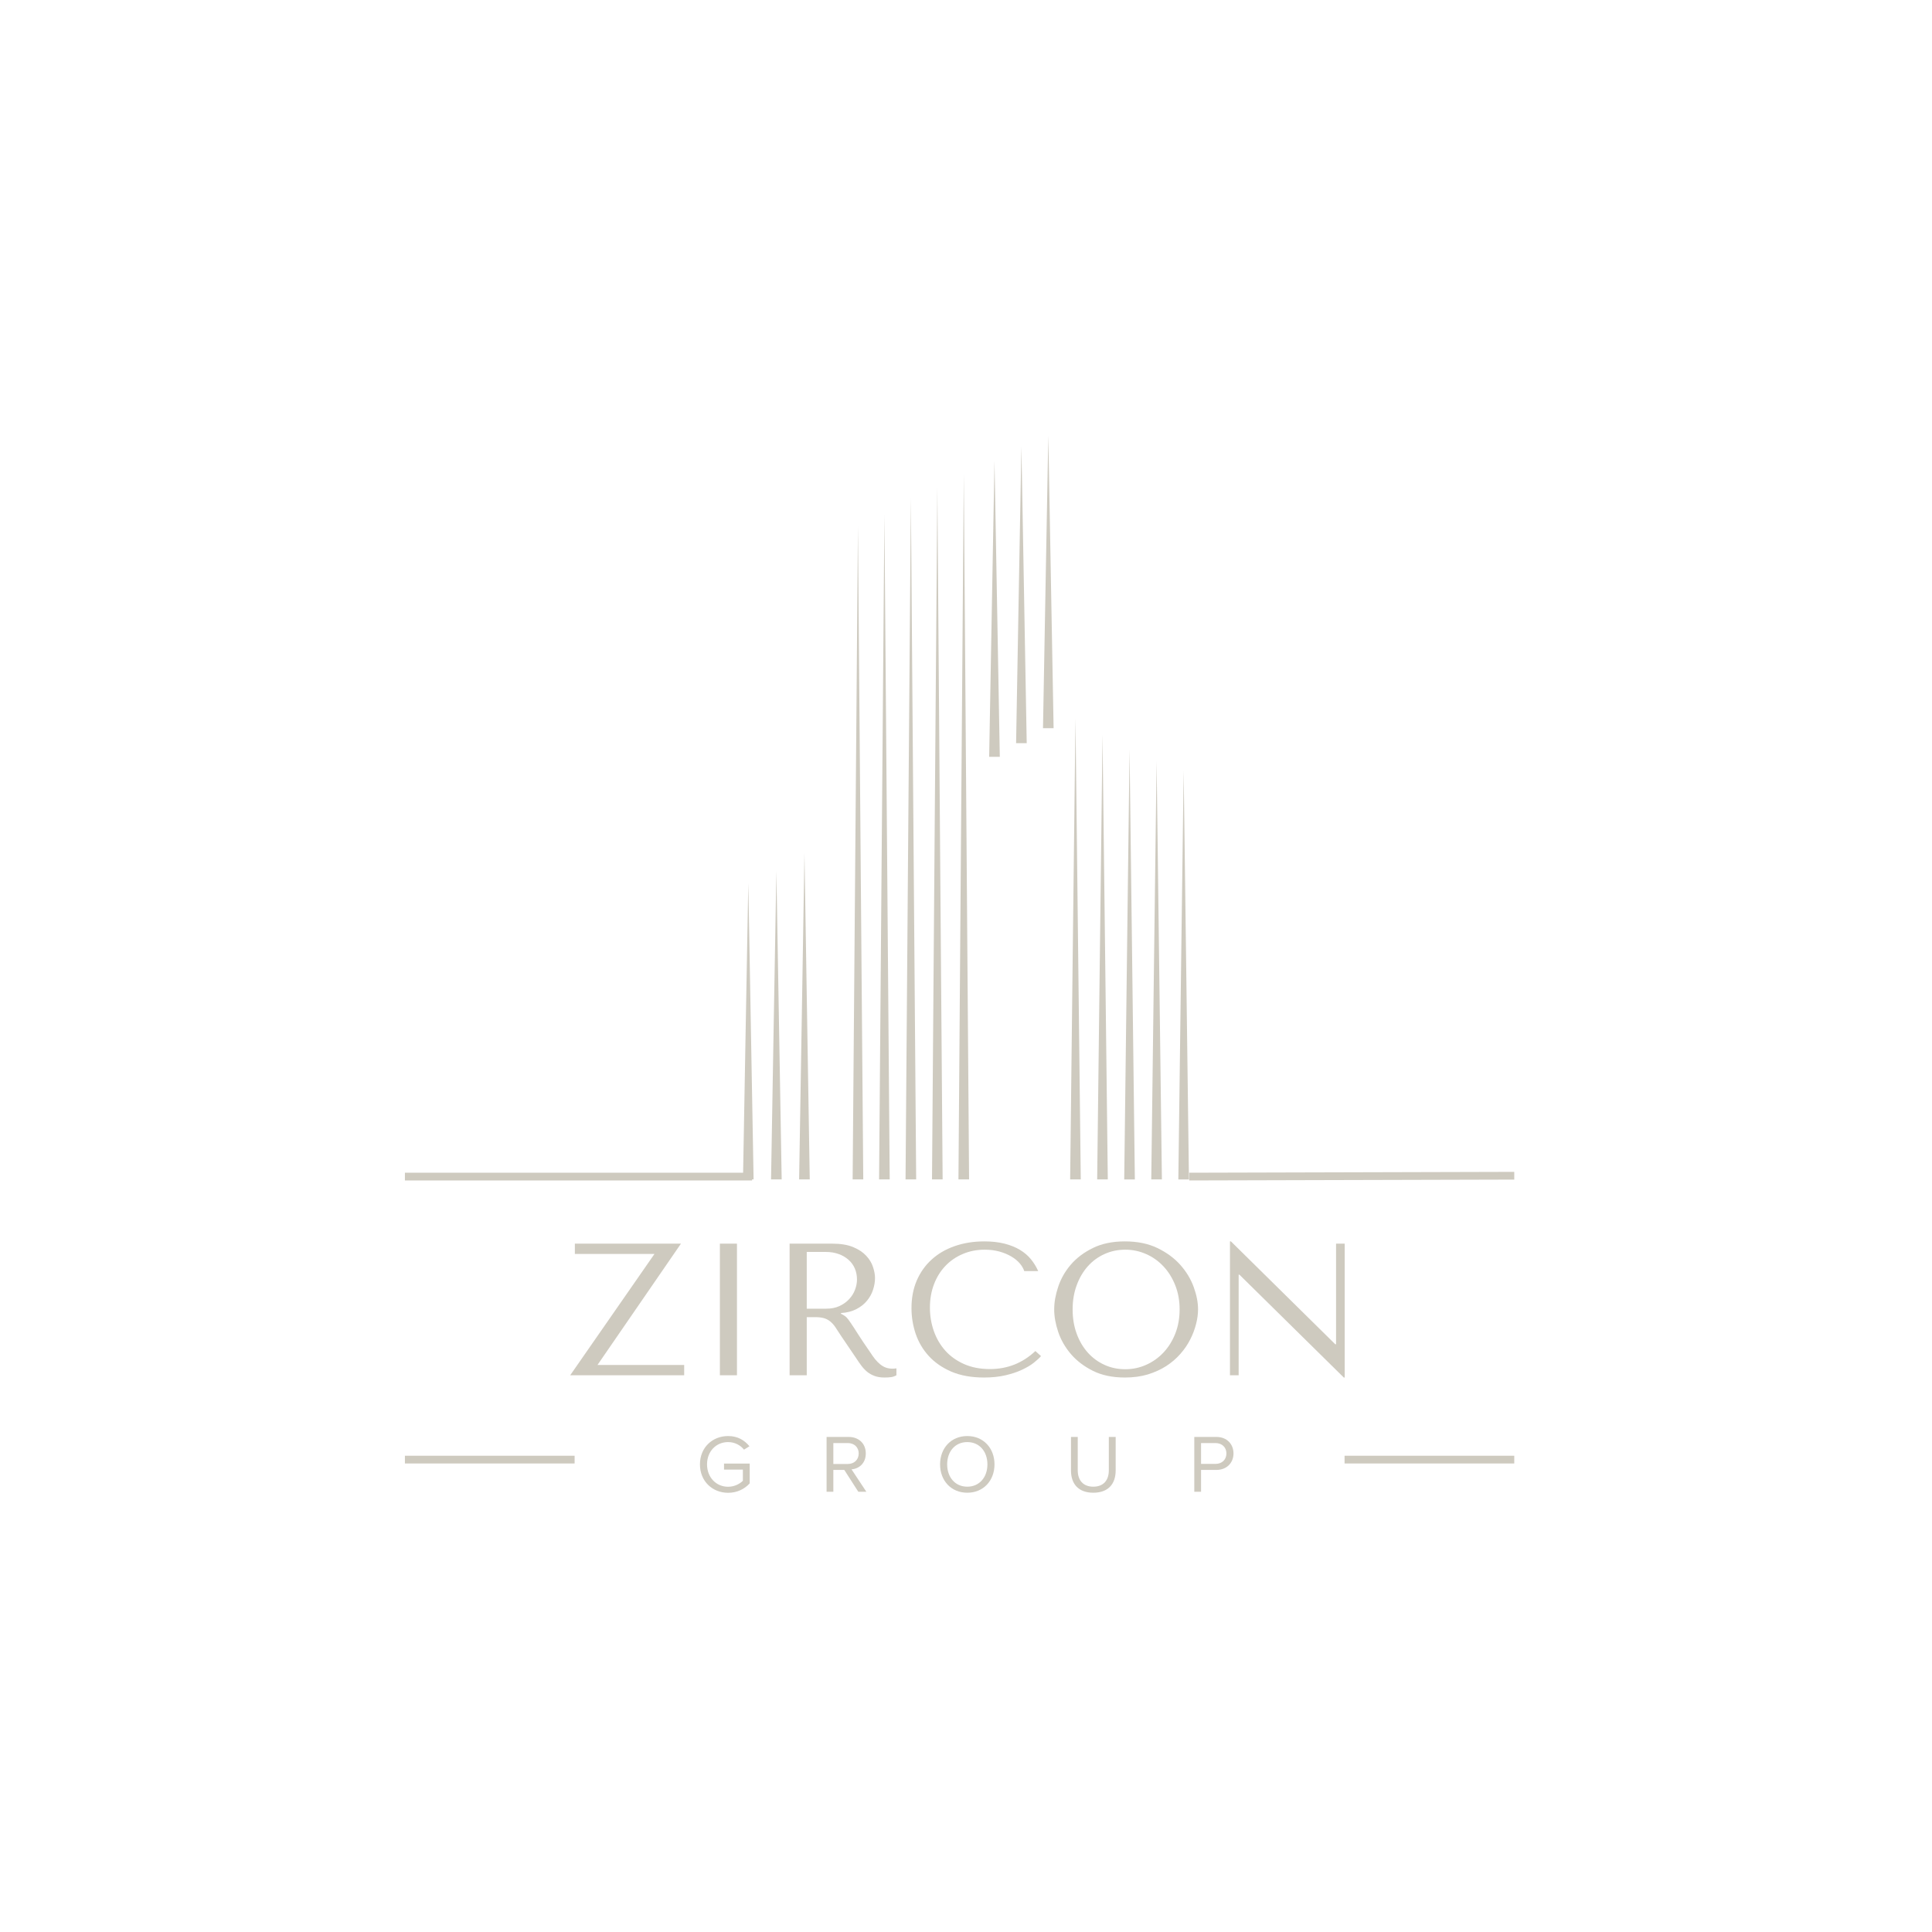 <svg version="1.0" preserveAspectRatio="xMidYMid meet" height="500" viewBox="0 0 375 375" zoomAndPan="magnify" width="500" xmlns:xlink="http://www.w3.org/1999/xlink" xmlns="http://www.w3.org/2000/svg"><defs><g></g><clipPath id="a51341eee8"><path clip-rule="nonzero" d="M 144.176 84.527 L 231 84.527 L 231 229 L 144.176 229 Z M 144.176 84.527"></path></clipPath></defs><g clip-path="url(#a51341eee8)"><path fill-rule="evenodd" fill-opacity="1" d="M 150.695 169.078 L 151.207 199 L 151.723 228.922 L 149.66 228.922 L 150.172 199 Z M 156.145 165.598 L 156.656 197.262 L 157.172 228.922 L 155.109 228.922 L 155.629 197.262 Z M 166.527 102.09 L 167.043 165.508 L 167.559 228.922 L 165.496 228.922 L 166.012 165.508 Z M 171.664 99.809 L 172.176 164.363 L 172.691 228.922 L 170.629 228.922 L 171.145 164.363 Z M 176.801 96.609 L 177.312 162.766 L 177.828 228.922 L 175.766 228.922 L 176.277 162.766 Z M 181.938 94.555 L 182.449 161.738 L 182.965 228.922 L 180.902 228.922 L 181.414 161.738 Z M 187.07 91.816 L 187.582 160.371 L 188.098 228.922 L 186.035 228.922 L 186.547 160.371 Z M 208.75 139.406 L 209.262 184.164 L 209.777 228.922 L 207.715 228.922 L 208.227 184.164 Z M 213.996 142.605 L 214.512 185.762 L 215.023 228.922 L 212.961 228.922 L 213.477 185.762 Z M 219.246 145.457 L 219.762 187.191 L 220.273 228.926 L 218.211 228.926 L 218.727 187.191 Z M 224.496 147.738 L 225.008 188.328 L 225.523 228.922 L 223.461 228.922 L 223.973 188.328 Z M 229.746 149.566 L 230.262 189.246 L 230.773 228.926 L 228.715 228.926 L 229.227 189.246 Z M 193.031 89.434 L 194.062 146.902 L 191.996 146.902 L 192.512 118.168 Z M 198.254 86.641 L 199.285 144.25 L 197.223 144.25 L 197.734 115.445 Z M 203.477 84.527 L 203.988 112.934 L 204.504 141.336 L 202.445 141.336 L 202.957 112.934 Z M 145.246 171.391 L 145.758 200.156 L 146.273 228.922 L 144.215 228.922 L 144.727 200.156 Z M 145.246 171.391" fill="#cecabf"></path></g><g fill-opacity="1" fill="#cecabf"><g transform="translate(109.58, 266.938)"><g><path d="M 2 -25.547 L 2 -23.547 L 17.453 -23.547 L 1.094 0 L 23.219 0 L 23.219 -2 L 6.391 -2 L 22.594 -25.547 Z M 2 -25.547"></path></g></g></g><g fill-opacity="1" fill="#cecabf"><g transform="translate(133.887, 266.938)"><g><path d="M 5.844 -25.547 L 5.844 0 L 9.156 0 L 9.156 -25.547 Z M 5.844 -25.547"></path></g></g></g><g fill-opacity="1" fill="#cecabf"><g transform="translate(148.887, 266.938)"><g><path d="M 4.375 -25.547 L 4.375 0 L 7.703 0 L 7.703 -11.281 L 9.312 -11.281 C 9.988 -11.281 10.551 -11.219 11 -11.094 C 11.457 -10.969 11.867 -10.758 12.234 -10.469 C 12.598 -10.176 12.938 -9.801 13.25 -9.344 C 13.562 -8.883 13.938 -8.312 14.375 -7.625 L 17.266 -3.359 C 17.629 -2.797 17.988 -2.281 18.344 -1.812 C 18.695 -1.352 19.078 -0.957 19.484 -0.625 C 19.898 -0.301 20.367 -0.047 20.891 0.141 C 21.422 0.336 22.051 0.438 22.781 0.438 C 23.312 0.438 23.742 0.41 24.078 0.359 C 24.422 0.316 24.766 0.195 25.109 0 L 25.109 -1.344 C 24.984 -1.32 24.859 -1.305 24.734 -1.297 C 24.617 -1.285 24.5 -1.281 24.375 -1.281 C 23.863 -1.281 23.414 -1.352 23.031 -1.5 C 22.645 -1.645 22.281 -1.859 21.938 -2.141 C 21.594 -2.422 21.258 -2.758 20.938 -3.156 C 20.625 -3.562 20.301 -4.02 19.969 -4.531 C 18.945 -6.008 18.156 -7.191 17.594 -8.078 C 17.031 -8.973 16.582 -9.66 16.25 -10.141 C 15.926 -10.629 15.66 -10.984 15.453 -11.203 C 15.242 -11.422 14.992 -11.602 14.703 -11.75 L 14.344 -11.938 L 14.344 -12.078 C 15.508 -12.148 16.508 -12.406 17.344 -12.844 C 18.188 -13.281 18.875 -13.828 19.406 -14.484 C 19.945 -15.141 20.336 -15.852 20.578 -16.625 C 20.828 -17.395 20.953 -18.145 20.953 -18.875 C 20.953 -19.531 20.82 -20.242 20.562 -21.016 C 20.312 -21.797 19.875 -22.52 19.25 -23.188 C 18.633 -23.863 17.789 -24.426 16.719 -24.875 C 15.645 -25.32 14.297 -25.547 12.672 -25.547 Z M 7.703 -23.938 L 11.391 -23.938 C 12.316 -23.938 13.148 -23.801 13.891 -23.531 C 14.629 -23.27 15.266 -22.898 15.797 -22.422 C 16.336 -21.953 16.75 -21.391 17.031 -20.734 C 17.312 -20.078 17.453 -19.359 17.453 -18.578 C 17.453 -17.922 17.32 -17.254 17.062 -16.578 C 16.812 -15.91 16.426 -15.301 15.906 -14.75 C 15.395 -14.207 14.77 -13.766 14.031 -13.422 C 13.289 -13.086 12.438 -12.922 11.469 -12.922 L 7.703 -12.922 Z M 7.703 -23.938"></path></g></g></g><g fill-opacity="1" fill="#cecabf"><g transform="translate(175.091, 266.938)"><g><path d="M 25.875 -4.703 C 23.395 -2.367 20.453 -1.203 17.047 -1.203 C 15.148 -1.203 13.469 -1.531 12 -2.188 C 10.539 -2.844 9.328 -3.719 8.359 -4.812 C 7.391 -5.906 6.656 -7.172 6.156 -8.609 C 5.656 -10.047 5.406 -11.547 5.406 -13.109 C 5.406 -14.754 5.664 -16.266 6.188 -17.641 C 6.707 -19.016 7.441 -20.203 8.391 -21.203 C 9.336 -22.203 10.461 -22.977 11.766 -23.531 C 13.066 -24.094 14.488 -24.375 16.031 -24.375 C 17.07 -24.375 18.023 -24.254 18.891 -24.016 C 19.754 -23.773 20.52 -23.457 21.188 -23.062 C 21.852 -22.676 22.398 -22.234 22.828 -21.734 C 23.254 -21.234 23.551 -20.727 23.719 -20.219 L 26.422 -20.219 C 26.055 -21.051 25.586 -21.816 25.016 -22.516 C 24.441 -23.223 23.727 -23.832 22.875 -24.344 C 22.031 -24.852 21.035 -25.254 19.891 -25.547 C 18.742 -25.836 17.441 -25.984 15.984 -25.984 C 13.867 -25.984 11.941 -25.676 10.203 -25.062 C 8.461 -24.457 6.973 -23.586 5.734 -22.453 C 4.492 -21.328 3.531 -19.969 2.844 -18.375 C 2.164 -16.781 1.828 -15 1.828 -13.031 C 1.828 -11.32 2.098 -9.66 2.641 -8.047 C 3.191 -6.43 4.039 -4.992 5.188 -3.734 C 6.332 -2.484 7.789 -1.473 9.562 -0.703 C 11.344 0.055 13.457 0.438 15.906 0.438 C 17.469 0.438 18.863 0.289 20.094 0 C 21.32 -0.289 22.391 -0.648 23.297 -1.078 C 24.211 -1.504 24.973 -1.957 25.578 -2.438 C 26.191 -2.926 26.656 -3.352 26.969 -3.719 Z M 25.875 -4.703"></path></g></g></g><g fill-opacity="1" fill="#cecabf"><g transform="translate(202.791, 266.938)"><g><path d="M 1.828 -12.781 C 1.828 -11.414 2.086 -9.957 2.609 -8.406 C 3.129 -6.863 3.945 -5.438 5.062 -4.125 C 6.188 -2.812 7.613 -1.723 9.344 -0.859 C 11.07 0.004 13.141 0.438 15.547 0.438 C 17.18 0.438 18.66 0.238 19.984 -0.156 C 21.305 -0.562 22.5 -1.102 23.562 -1.781 C 24.625 -2.469 25.539 -3.254 26.312 -4.141 C 27.094 -5.023 27.734 -5.961 28.234 -6.953 C 28.734 -7.941 29.109 -8.93 29.359 -9.922 C 29.617 -10.922 29.75 -11.875 29.75 -12.781 C 29.75 -14.133 29.469 -15.582 28.906 -17.125 C 28.344 -18.676 27.477 -20.109 26.312 -21.422 C 25.145 -22.734 23.664 -23.82 21.875 -24.688 C 20.094 -25.551 17.984 -25.984 15.547 -25.984 C 13.141 -25.984 11.07 -25.555 9.344 -24.703 C 7.613 -23.859 6.188 -22.785 5.062 -21.484 C 3.945 -20.18 3.129 -18.75 2.609 -17.188 C 2.086 -15.633 1.828 -14.164 1.828 -12.781 Z M 5.406 -12.781 C 5.406 -14.477 5.664 -16.035 6.188 -17.453 C 6.707 -18.879 7.422 -20.102 8.328 -21.125 C 9.242 -22.156 10.32 -22.953 11.562 -23.516 C 12.812 -24.086 14.164 -24.375 15.625 -24.375 C 17.062 -24.375 18.414 -24.086 19.688 -23.516 C 20.969 -22.953 22.086 -22.156 23.047 -21.125 C 24.004 -20.102 24.766 -18.879 25.328 -17.453 C 25.891 -16.035 26.172 -14.477 26.172 -12.781 C 26.172 -11.07 25.891 -9.504 25.328 -8.078 C 24.766 -6.66 24.004 -5.441 23.047 -4.422 C 22.086 -3.398 20.969 -2.602 19.688 -2.031 C 18.414 -1.457 17.062 -1.172 15.625 -1.172 C 14.164 -1.172 12.812 -1.457 11.562 -2.031 C 10.32 -2.602 9.242 -3.398 8.328 -4.422 C 7.422 -5.441 6.707 -6.66 6.188 -8.078 C 5.664 -9.504 5.406 -11.07 5.406 -12.781 Z M 5.406 -12.781"></path></g></g></g><g fill-opacity="1" fill="#cecabf"><g transform="translate(234.361, 266.938)"><g><path d="M 24.969 -25.547 L 24.969 -6.016 L 24.812 -6.016 L 4.562 -25.984 L 4.375 -25.984 L 4.375 0 L 6.062 0 L 6.062 -19.531 L 6.203 -19.531 L 26.469 0.438 L 26.641 0.438 L 26.641 -25.547 Z M 24.969 -25.547"></path></g></g></g><g fill-opacity="1" fill="#cecabf"><g transform="translate(135.048, 289.548)"><g><path d="M 0.812 -5.312 C 0.812 -2.016 3.25 0.203 6.281 0.203 C 8.031 0.203 9.469 -0.531 10.469 -1.625 L 10.469 -5.469 L 5.484 -5.469 L 5.484 -4.297 L 9.141 -4.297 L 9.141 -2.125 C 8.609 -1.594 7.562 -0.969 6.281 -0.969 C 3.953 -0.969 2.188 -2.797 2.188 -5.312 C 2.188 -7.844 3.953 -9.641 6.281 -9.641 C 7.562 -9.641 8.688 -9.031 9.359 -8.172 L 10.422 -8.828 C 9.469 -9.984 8.172 -10.812 6.281 -10.812 C 3.25 -10.812 0.812 -8.609 0.812 -5.312 Z M 0.812 -5.312"></path></g></g></g><g fill-opacity="1" fill="#cecabf"><g transform="translate(159.19, 289.548)"><g><path d="M 8.969 0 L 6.094 -4.344 C 7.547 -4.469 8.859 -5.516 8.859 -7.438 C 8.859 -9.391 7.469 -10.641 5.516 -10.641 L 1.25 -10.641 L 1.25 0 L 2.562 0 L 2.562 -4.234 L 4.688 -4.234 L 7.406 0 Z M 7.484 -7.438 C 7.484 -6.234 6.625 -5.391 5.359 -5.391 L 2.562 -5.391 L 2.562 -9.453 L 5.359 -9.453 C 6.625 -9.453 7.484 -8.625 7.484 -7.438 Z M 7.484 -7.438"></path></g></g></g><g fill-opacity="1" fill="#cecabf"><g transform="translate(181.657, 289.548)"><g><path d="M 0.812 -5.312 C 0.812 -2.172 2.938 0.188 6.094 0.188 C 9.234 0.188 11.375 -2.172 11.375 -5.312 C 11.375 -8.453 9.234 -10.812 6.094 -10.812 C 2.938 -10.812 0.812 -8.453 0.812 -5.312 Z M 10 -5.312 C 10 -2.844 8.469 -0.984 6.094 -0.984 C 3.703 -0.984 2.188 -2.844 2.188 -5.312 C 2.188 -7.797 3.703 -9.641 6.094 -9.641 C 8.469 -9.641 10 -7.797 10 -5.312 Z M 10 -5.312"></path></g></g></g><g fill-opacity="1" fill="#cecabf"><g transform="translate(206.628, 289.548)"><g><path d="M 1.25 -4.125 C 1.25 -1.516 2.703 0.188 5.578 0.188 C 8.469 0.188 9.922 -1.5 9.922 -4.141 L 9.922 -10.641 L 8.594 -10.641 L 8.594 -4.156 C 8.594 -2.219 7.547 -0.984 5.578 -0.984 C 3.625 -0.984 2.562 -2.219 2.562 -4.156 L 2.562 -10.641 L 1.25 -10.641 Z M 1.25 -4.125"></path></g></g></g><g fill-opacity="1" fill="#cecabf"><g transform="translate(230.562, 289.548)"><g><path d="M 2.562 0 L 2.562 -4.234 L 5.516 -4.234 C 7.625 -4.234 8.859 -5.688 8.859 -7.438 C 8.859 -9.172 7.656 -10.641 5.516 -10.641 L 1.25 -10.641 L 1.25 0 Z M 7.484 -7.438 C 7.484 -6.234 6.625 -5.406 5.359 -5.406 L 2.562 -5.406 L 2.562 -9.453 L 5.359 -9.453 C 6.625 -9.453 7.484 -8.625 7.484 -7.438 Z M 7.484 -7.438"></path></g></g></g><path stroke-miterlimit="4" stroke-opacity="1" stroke-width="2" stroke="#cecabf" d="M -0.001 1 L 89.843 1" stroke-linejoin="miter" fill="none" transform="matrix(0.75, 0, 0, 0.75, 78.594, 227.625)" stroke-linecap="butt"></path><path stroke-miterlimit="4" stroke-opacity="1" stroke-width="2" stroke="#cecabf" d="M -0.001 1.001 L 43.916 1.001" stroke-linejoin="miter" fill="none" transform="matrix(0.75, 0, 0, 0.75, 78.594, 282.558)" stroke-linecap="butt"></path><path stroke-miterlimit="4" stroke-opacity="1" stroke-width="2" stroke="#cecabf" d="M 0.001 1.001 L 43.918 1.001" stroke-linejoin="miter" fill="none" transform="matrix(0.75, 0, 0, 0.75, 260.979, 282.558)" stroke-linecap="butt"></path><path stroke-miterlimit="4" stroke-opacity="1" stroke-width="2" stroke="#cecabf" d="M 0.002 1 L 84.133 1" stroke-linejoin="miter" fill="none" transform="matrix(0.75, -0.002, 0.002, 0.75, 230.816, 227.625)" stroke-linecap="butt"></path></svg>